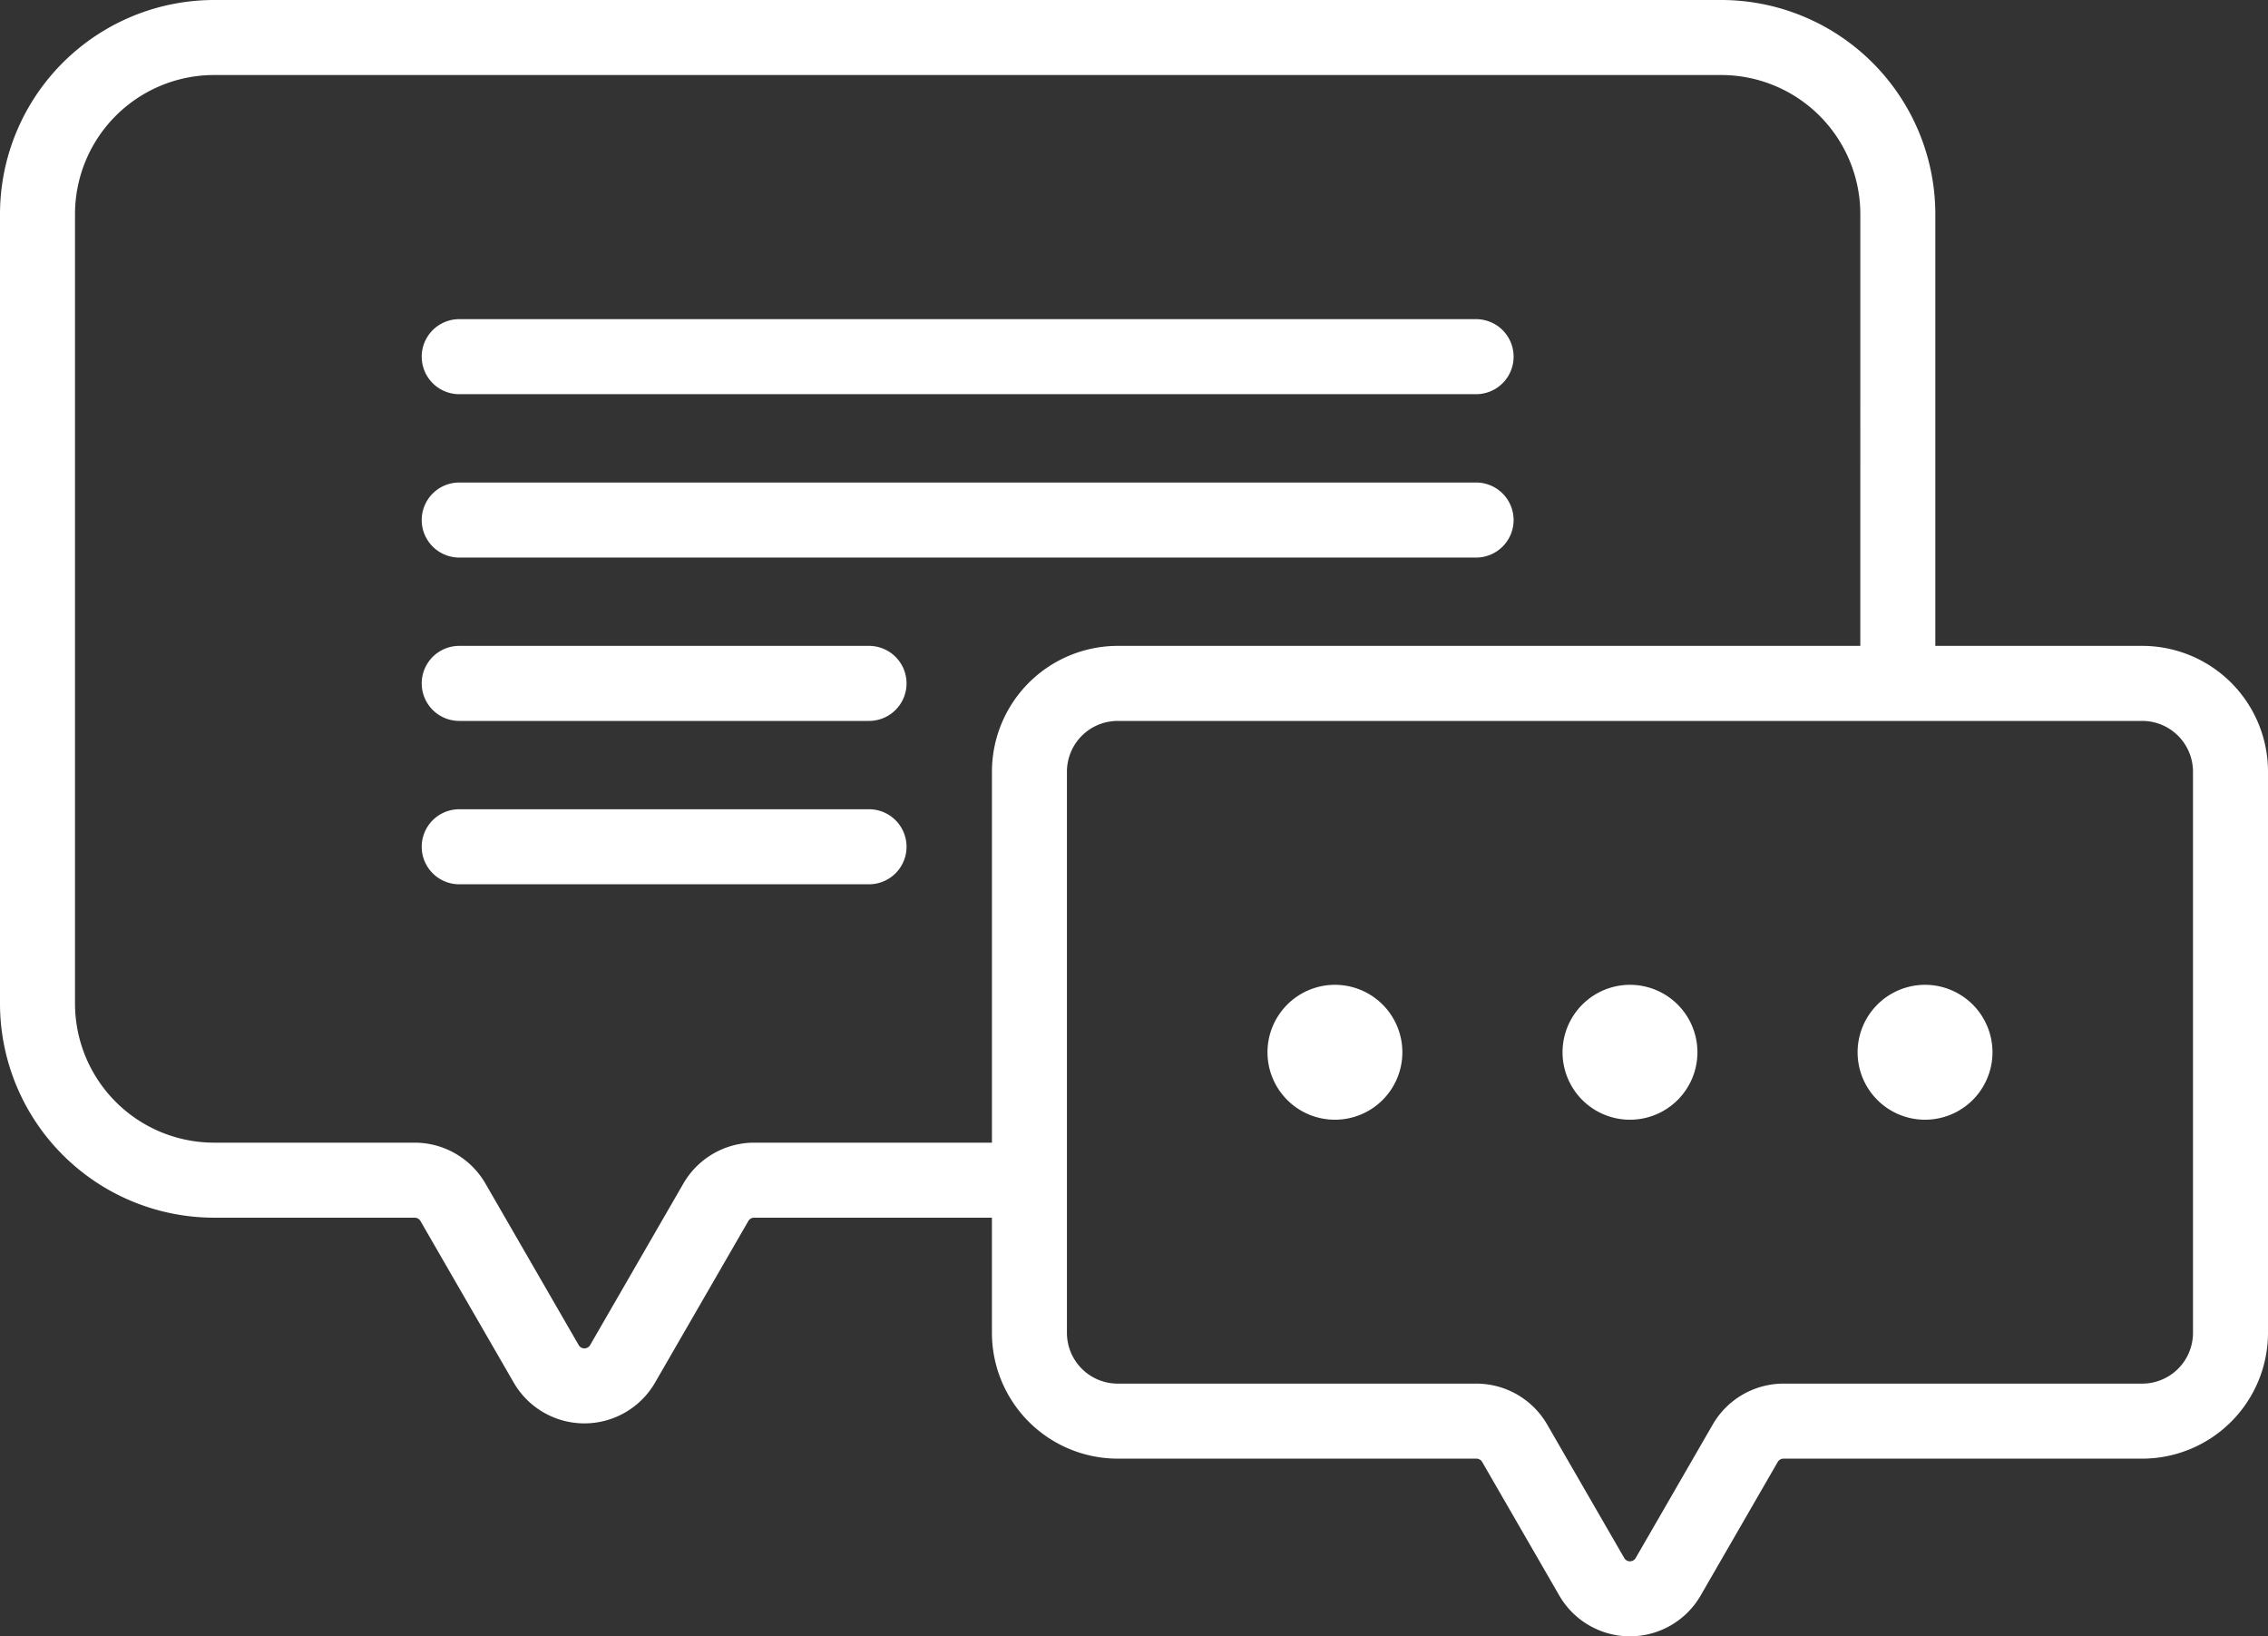 <svg xmlns="http://www.w3.org/2000/svg" width="514" height="370.771" viewBox="0 0 514 370.771"><rect x="0" y="0" width="514" height="370.771" fill="#333333" stroke="none"/><g id="bulle_2_" data-name="bulle(2)" transform="translate(1 -70.615)"><g id="Groupe_147" data-name="Groupe 147"><path id="Trac&#xE9;_235" data-name="Trac&#xE9; 235" d="M484.5,217.965H436.606V161.809a7.5,7.5,0,0,0-15,0v56.156H252.3a27.531,27.531,0,0,0-27.5,27.5v85.062H169.9a17.552,17.552,0,0,0-15.156,8.75l-21.138,36.612a2.5,2.5,0,0,1-4.33,0l-21.138-36.612a17.548,17.548,0,0,0-15.155-8.75H47.5a32.537,32.537,0,0,1-32.5-32.5V119.115a32.537,32.537,0,0,1,32.5-32.5H389.106a32.537,32.537,0,0,1,32.5,32.5V168a7.5,7.5,0,0,0,15,0V119.115a47.555,47.555,0,0,0-47.5-47.5H47.5A47.555,47.555,0,0,0,0,119.115V298.027a47.555,47.555,0,0,0,47.5,47.5H92.985a2.506,2.506,0,0,1,2.165,1.25l21.138,36.612a17.5,17.5,0,0,0,30.31,0l21.137-36.61a2.509,2.509,0,0,1,2.167-1.251h54.9v27.1a27.531,27.531,0,0,0,27.5,27.5h81.308a2.506,2.506,0,0,1,2.165,1.25l17.472,30.26a17.5,17.5,0,0,0,30.31,0l17.47-30.259a2.509,2.509,0,0,1,2.166-1.251H427a7.5,7.5,0,0,0,0-15H403.191a17.551,17.551,0,0,0-15.155,8.75l-17.471,30.261a2.5,2.5,0,0,1-4.33,0l-17.472-30.261a17.548,17.548,0,0,0-15.155-8.75H252.3a12.514,12.514,0,0,1-12.5-12.5V245.466a12.514,12.514,0,0,1,12.5-12.5H484.5a12.514,12.514,0,0,1,12.5,12.5v127.16a12.514,12.514,0,0,1-12.5,12.5H427a7.5,7.5,0,0,0,0,15h57.5a27.531,27.531,0,0,0,27.5-27.5V245.466a27.531,27.531,0,0,0-27.5-27.5Z" fill="#fff"></path><path id="Trac&#xE9;_235_-_Contour" data-name="Trac&#xE9; 235 - Contour" d="M47.5,70.615H389.106a48.555,48.555,0,0,1,48.5,48.5v97.85H484.5a28.5,28.5,0,0,1,28.5,28.5v127.16a28.532,28.532,0,0,1-28.5,28.5H403.191a1.506,1.506,0,0,0-1.3.751l-17.47,30.259a18.5,18.5,0,0,1-32.042,0l-17.472-30.26a1.5,1.5,0,0,0-1.3-.75H252.3a28.532,28.532,0,0,1-28.5-28.5v-26.1H169.9a1.507,1.507,0,0,0-1.3.751l-21.137,36.61a18.5,18.5,0,0,1-32.042,0L94.284,347.277a1.5,1.5,0,0,0-1.3-.75H47.5A48.555,48.555,0,0,1-1,298.027V119.115A48.555,48.555,0,0,1,47.5,70.615Zm388.106,85.722V119.115a46.553,46.553,0,0,0-46.5-46.5H47.5A46.553,46.553,0,0,0,1,119.115V298.027a46.553,46.553,0,0,0,46.5,46.5H92.985a3.509,3.509,0,0,1,3.031,1.75l21.138,36.612a16.5,16.5,0,0,0,28.578,0l21.137-36.61a3.513,3.513,0,0,1,3.033-1.751h55.9v28.1a26.53,26.53,0,0,0,26.5,26.5h81.308a3.51,3.51,0,0,1,3.031,1.75l17.472,30.26a16.5,16.5,0,0,0,28.578,0l17.47-30.259a3.512,3.512,0,0,1,3.032-1.751h18.337a8.49,8.49,0,0,1,0-13H403.191a16.549,16.549,0,0,0-14.289,8.25l-17.471,30.261a3.5,3.5,0,0,1-6.062,0L347.9,394.376a16.545,16.545,0,0,0-14.289-8.25H252.3a13.515,13.515,0,0,1-13.5-13.5V245.466a13.515,13.515,0,0,1,13.5-13.5H484.5a13.515,13.515,0,0,1,13.5,13.5v127.16a13.515,13.515,0,0,1-13.5,13.5H432.471a8.49,8.49,0,0,1,0,13H484.5a26.53,26.53,0,0,0,26.5-26.5V245.466a26.53,26.53,0,0,0-26.5-26.5H435.606V173.471a8.49,8.49,0,0,1-13,0v45.494H252.3a26.53,26.53,0,0,0-26.5,26.5v86.062H169.9a16.55,16.55,0,0,0-14.29,8.25l-21.138,36.612a3.5,3.5,0,0,1-6.062,0l-21.138-36.612a16.545,16.545,0,0,0-14.289-8.25H47.5a33.538,33.538,0,0,1-33.5-33.5V119.115a33.538,33.538,0,0,1,33.5-33.5H389.106a33.538,33.538,0,0,1,33.5,33.5v37.222a8.49,8.49,0,0,1,13,0Zm-15,5.472V119.115a31.536,31.536,0,0,0-31.5-31.5H47.5a31.536,31.536,0,0,0-31.5,31.5V298.027a31.536,31.536,0,0,0,31.5,31.5H92.986a18.551,18.551,0,0,1,16.021,9.25l21.138,36.612a1.5,1.5,0,0,0,2.6,0l21.138-36.612a18.555,18.555,0,0,1,16.022-9.25h53.9V245.465a28.532,28.532,0,0,1,28.5-28.5h168.3Zm15,0a6.5,6.5,0,0,0-13,0V168a6.5,6.5,0,0,0,13,0ZM484.5,384.126a11.513,11.513,0,0,0,11.5-11.5V245.466a11.513,11.513,0,0,0-11.5-11.5H252.3a11.513,11.513,0,0,0-11.5,11.5v127.16a11.513,11.513,0,0,0,11.5,11.5h81.308a18.551,18.551,0,0,1,16.021,9.25L367.1,423.637a1.5,1.5,0,0,0,2.6,0l17.471-30.261a18.555,18.555,0,0,1,16.021-9.25Zm-57.5,2a6.5,6.5,0,1,0,6.5,6.5A6.507,6.507,0,0,0,427,386.126Z" fill="#fff"></path><path id="Trac&#xE9;_236" data-name="Trac&#xE9; 236" d="M321.48,314.709A14.284,14.284,0,1,1,307.2,300.425,14.3,14.3,0,0,1,321.48,314.709Z" transform="translate(-5.664 -5.664)" fill="#fff"></path><path id="Trac&#xE9;_236_-_Contour" data-name="Trac&#xE9; 236 - Contour" d="M307.2,299.425a15.284,15.284,0,1,1-15.284,15.284A15.3,15.3,0,0,1,307.2,299.425Zm0,28.568a13.284,13.284,0,1,0-13.284-13.284A13.3,13.3,0,0,0,307.2,327.993Z" transform="translate(-5.664 -5.664)" fill="#fff"></path><path id="Trac&#xE9;_246" data-name="Trac&#xE9; 246" d="M321.48,314.709A14.284,14.284,0,1,1,307.2,300.425,14.3,14.3,0,0,1,321.48,314.709Z" transform="translate(61.205 -5.664)" fill="#fff"></path><path id="Trac&#xE9;_246_-_Contour" data-name="Trac&#xE9; 246 - Contour" d="M307.2,299.425a15.284,15.284,0,1,1-15.284,15.284A15.3,15.3,0,0,1,307.2,299.425Zm0,28.568a13.284,13.284,0,1,0-13.284-13.284A13.3,13.3,0,0,0,307.2,327.993Z" transform="translate(61.205 -5.664)" fill="#fff"></path><path id="Trac&#xE9;_247" data-name="Trac&#xE9; 247" d="M321.48,314.709A14.284,14.284,0,1,1,307.2,300.425,14.3,14.3,0,0,1,321.48,314.709Z" transform="translate(128.074 -5.664)" fill="#fff"></path><path id="Trac&#xE9;_247_-_Contour" data-name="Trac&#xE9; 247 - Contour" d="M307.2,299.425a15.284,15.284,0,1,1-15.284,15.284A15.3,15.3,0,0,1,307.2,299.425Zm0,28.568a13.284,13.284,0,1,0-13.284-13.284A13.3,13.3,0,0,0,307.2,327.993Z" transform="translate(128.074 -5.664)" fill="#fff"></path><path id="Trac&#xE9;_238" data-name="Trac&#xE9; 238" d="M435.268,317.665a8.62,8.62,0,1,1,8.62-8.62A8.629,8.629,0,0,1,435.268,317.665Z" fill="#fff"></path><path id="Trac&#xE9;_238_-_Contour" data-name="Trac&#xE9; 238 - Contour" d="M435.268,318.665a9.62,9.62,0,1,1,9.62-9.62A9.63,9.63,0,0,1,435.268,318.665Zm0-17.24a7.62,7.62,0,1,0,7.62,7.62A7.628,7.628,0,0,0,435.268,301.425Z" fill="#fff"></path><path id="Trac&#xE9;_241" data-name="Trac&#xE9; 241" d="M341.03,188.449a7.5,7.5,0,0,0-7.5-7.5H103.075a7.5,7.5,0,0,0,0,15H333.53A7.5,7.5,0,0,0,341.03,188.449Z" fill="#fff"></path><path id="Trac&#xE9;_241_-_Contour" data-name="Trac&#xE9; 241 - Contour" d="M103.075,179.949H333.53a8.5,8.5,0,0,1,0,17H103.075a8.5,8.5,0,1,1,0-17Zm230.455,15a6.5,6.5,0,0,0,0-13H103.075a6.5,6.5,0,1,0,0,13Z" fill="#fff"></path><path id="Trac&#xE9;_300" data-name="Trac&#xE9; 300" d="M341.03,188.449a7.5,7.5,0,0,0-7.5-7.5H103.075a7.5,7.5,0,0,0,0,15H333.53A7.5,7.5,0,0,0,341.03,188.449Z" transform="translate(0 -37.016)" fill="#fff"></path><path id="Trac&#xE9;_300_-_Contour" data-name="Trac&#xE9; 300 - Contour" d="M103.075,179.949H333.53a8.5,8.5,0,0,1,0,17H103.075a8.5,8.5,0,1,1,0-17Zm230.455,15a6.5,6.5,0,0,0,0-13H103.075a6.5,6.5,0,1,0,0,13Z" transform="translate(0 -37.016)" fill="#fff"></path><path id="Trac&#xE9;_242" data-name="Trac&#xE9; 242" d="M195.95,217.965H103.075a7.5,7.5,0,0,0,0,15H195.95a7.5,7.5,0,0,0,0-15Z" fill="#fff"></path><path id="Trac&#xE9;_242_-_Contour" data-name="Trac&#xE9; 242 - Contour" d="M103.075,216.965H195.95a8.5,8.5,0,0,1,0,17H103.075a8.5,8.5,0,0,1,0-17Zm92.875,15a6.5,6.5,0,0,0,0-13H103.075a6.5,6.5,0,0,0,0,13Z" fill="#fff"></path><path id="Trac&#xE9;_243" data-name="Trac&#xE9; 243" d="M195.95,254.981H103.075a7.5,7.5,0,0,0,0,15H195.95a7.5,7.5,0,0,0,0-15Z" fill="#fff"></path><path id="Trac&#xE9;_243_-_Contour" data-name="Trac&#xE9; 243 - Contour" d="M103.075,253.981H195.95a8.5,8.5,0,0,1,0,17H103.075a8.5,8.5,0,0,1,0-17Zm92.875,15a6.5,6.5,0,0,0,0-13H103.075a6.5,6.5,0,0,0,0,13Z" fill="#fff"></path></g></g></svg>